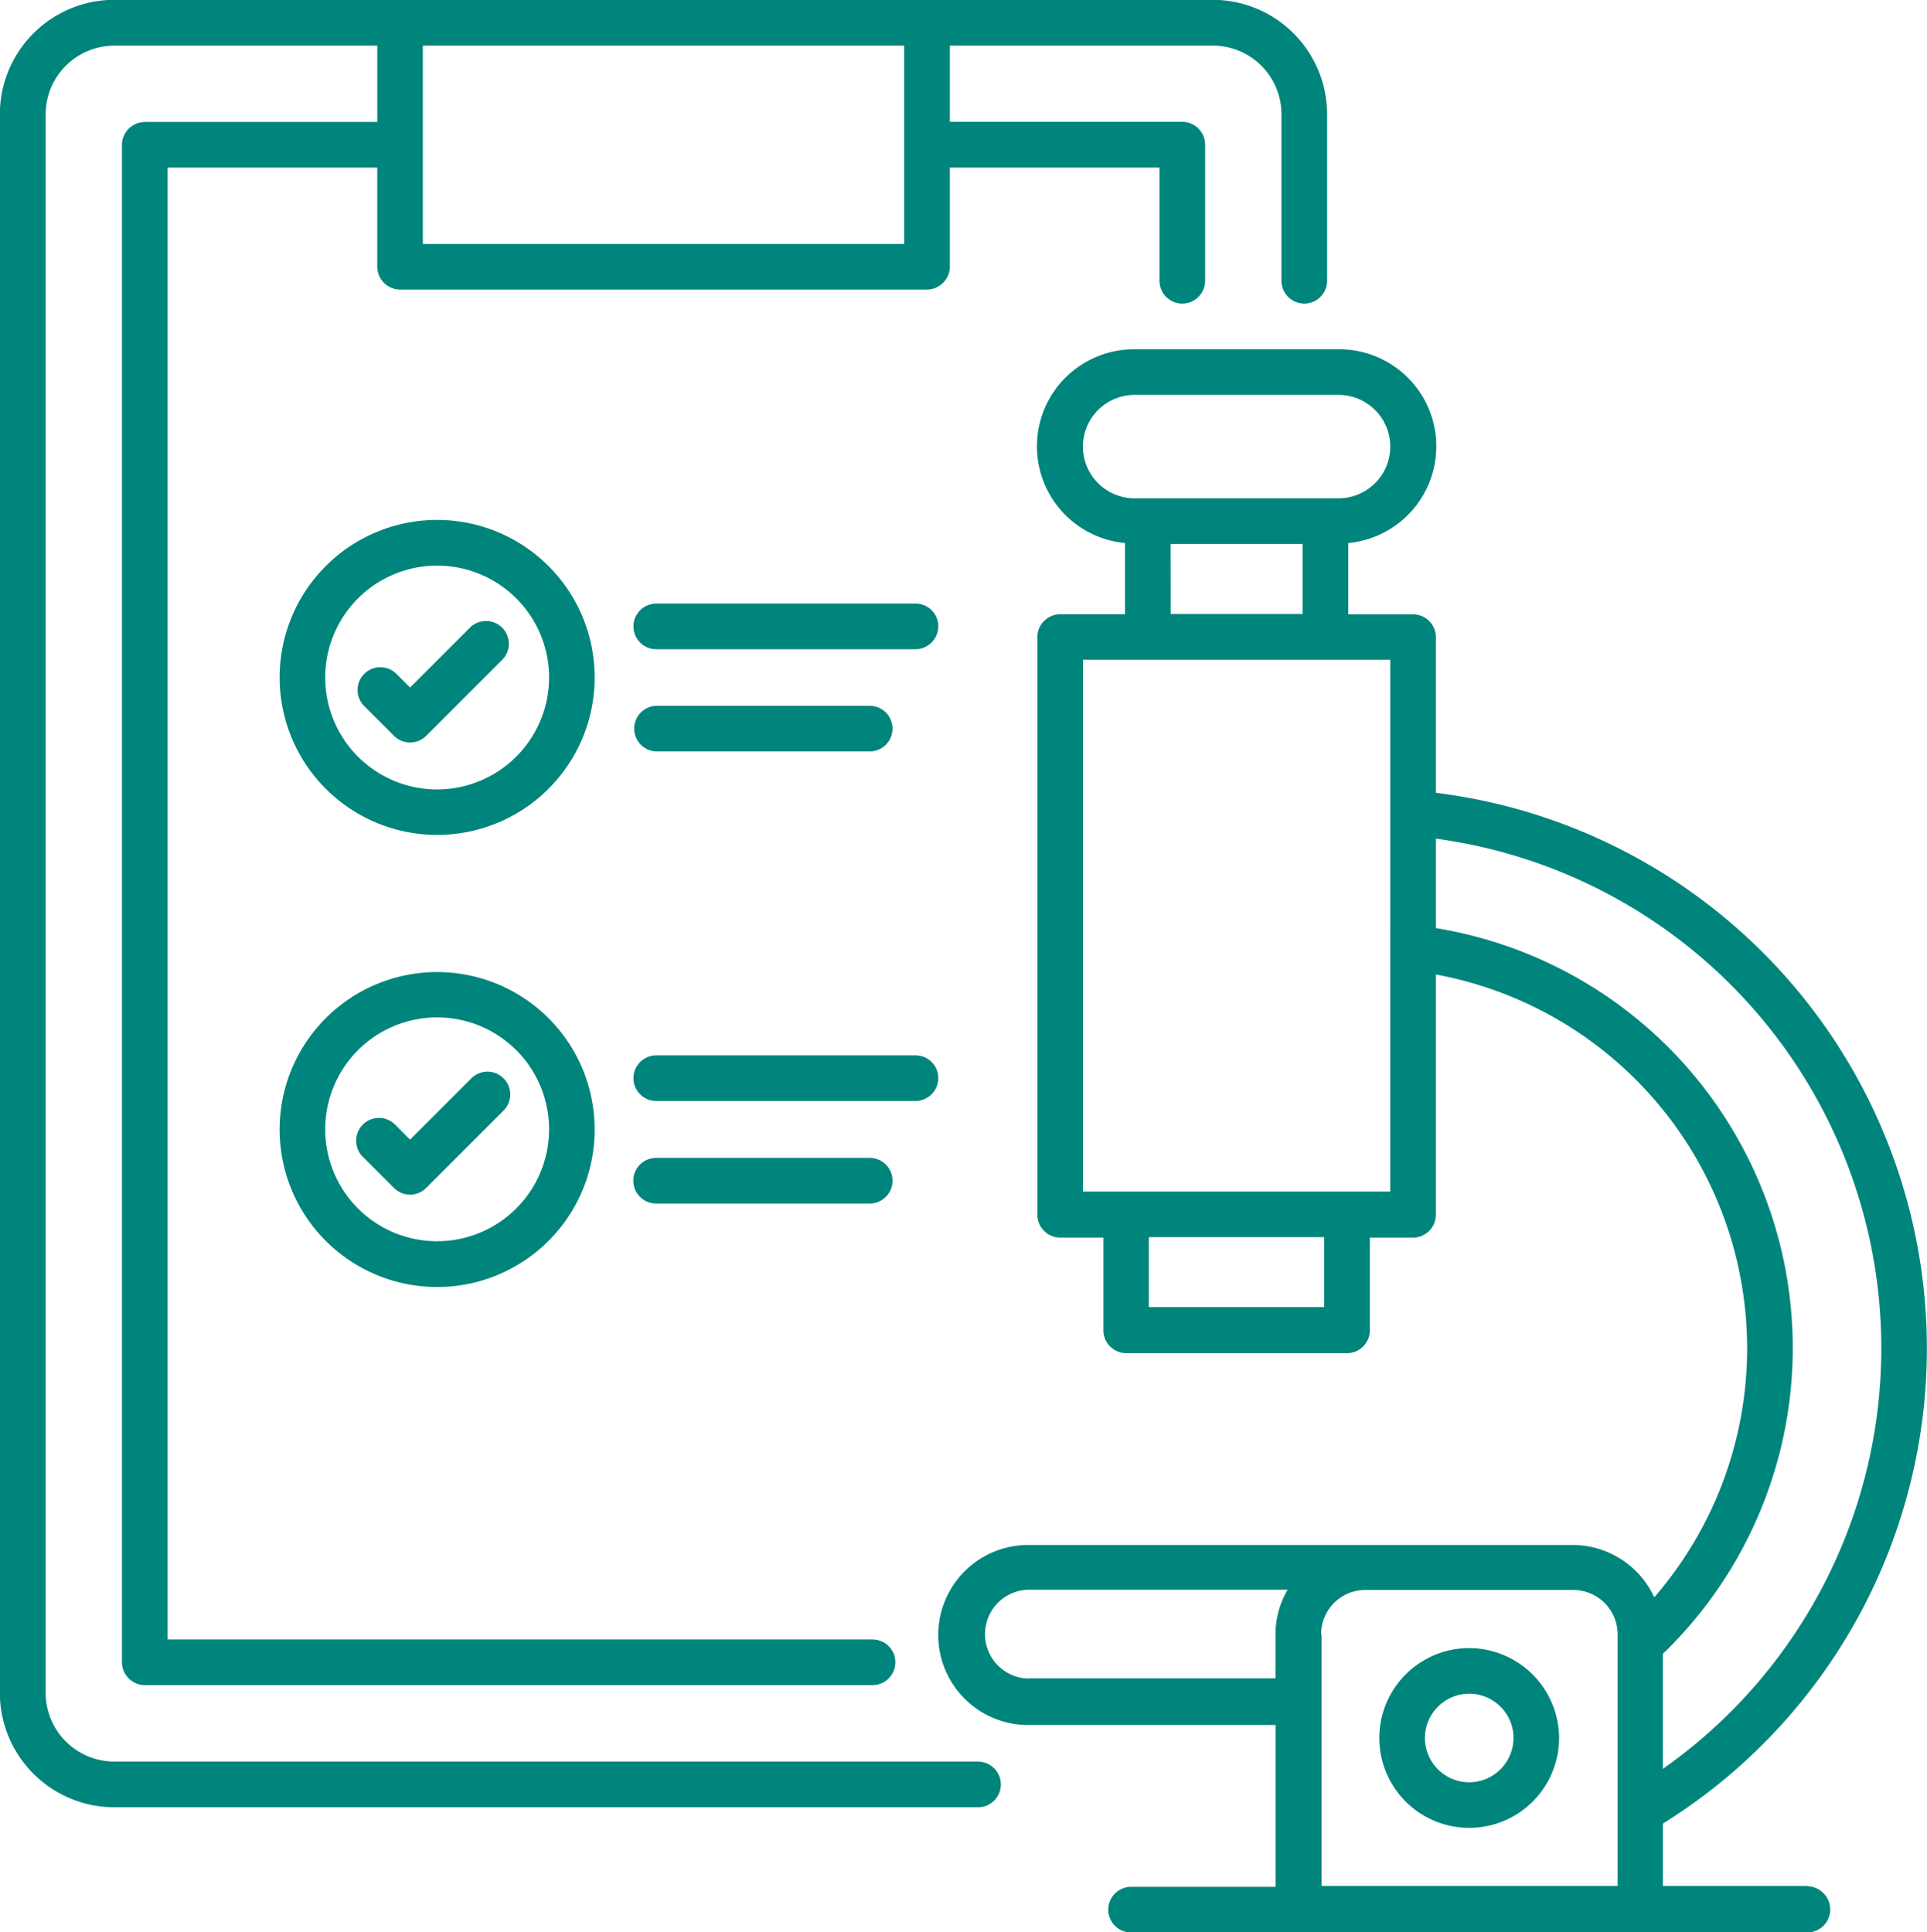 <svg xmlns="http://www.w3.org/2000/svg" width="53.829" height="53.985" viewBox="0 0 53.829 53.985">
  <g id="noun-scientific-research-5108048" transform="translate(-81.304 -10.597)">
    <path id="路径_3725" data-name="路径 3725" d="M367.239,150.951H363.2v-1.742a15.641,15.641,0,0,0-6.341-28.8v-4.351a.642.642,0,0,0-.637-.637h-1.81V113.43a2.713,2.713,0,0,0-.272-5.414h-5.694a2.713,2.713,0,0,0-.272,5.414v1.989h-1.81a.642.642,0,0,0-.637.637V132.2a.642.642,0,0,0,.637.637h1.207v2.592a.642.642,0,0,0,.637.637h6.17a.642.642,0,0,0,.637-.637v-2.592h1.207a.642.642,0,0,0,.637-.637v-6.714a10.621,10.621,0,0,1,6.1,17.4,2.516,2.516,0,0,0-2.278-1.462H345.473a2.515,2.515,0,0,0,0,5.031h6.909v4.521h-4.037a.637.637,0,0,0,0,1.275h18.893a.642.642,0,0,0,.637-.637.651.651,0,0,0-.637-.654ZM347,110.736a1.444,1.444,0,0,1,1.445-1.445h5.694a1.445,1.445,0,1,1,0,2.89h-5.694A1.443,1.443,0,0,1,347,110.736Zm2.448,2.72h3.688v1.955H349.45Zm4.292,21.323h-4.9v-1.955h4.9Zm1.844-3.229H347V116.692h8.584Zm1.275-7.36v-2.5a14.367,14.367,0,0,1,6.34,25.99v-3.213a11.884,11.884,0,0,0-6.34-20.278Zm-11.389,20.966a1.241,1.241,0,0,1,0-2.481h7.249a2.437,2.437,0,0,0-.34,1.233v1.241h-6.909Zm8.184-1.241a1.235,1.235,0,0,1,1.241-1.233h5.8a1.24,1.24,0,0,1,1.241,1.233v7.037h-8.269v-7.037Z" transform="translate(-235.445 -87.661)" fill="#00857c"/>
    <path id="路径_3726" data-name="路径 3726" d="M468.5,470.32a2.511,2.511,0,1,0,2.507,2.515,2.52,2.52,0,0,0-2.507-2.515Zm0,3.748a1.237,1.237,0,1,1,1.233-1.233A1.24,1.24,0,0,1,468.5,474.068Z" transform="translate(-346.151 -413.675)" fill="#00857c"/>
    <path id="路径_3727" data-name="路径 3727" d="M151.78,128.21a4.4,4.4,0,1,0,4.4,4.4A4.4,4.4,0,0,0,151.78,128.21Zm0,7.53a3.127,3.127,0,1,1,3.127-3.127A3.13,3.13,0,0,1,151.78,135.74Z" transform="translate(-58.265 -103.086)" fill="#00857c"/>
    <path id="路径_3728" data-name="路径 3728" d="M172.133,156.409l-1.691,1.691-.4-.4a.637.637,0,0,0-.9.9l.85.85a.636.636,0,0,0,.9,0l2.142-2.142a.637.637,0,0,0-.9-.9Z" transform="translate(-77.683 -128.294)" fill="#00857c"/>
    <path id="路径_3729" data-name="路径 3729" d="M253.948,151.54H246.7a.637.637,0,0,0,0,1.275h7.241a.642.642,0,0,0,.637-.637A.635.635,0,0,0,253.948,151.54Z" transform="translate(-147.064 -124.079)" fill="#00857c"/>
    <path id="路径_3730" data-name="路径 3730" d="M246.7,181.325h5.966a.637.637,0,0,0,0-1.275H246.7a.638.638,0,0,0,0,1.275Z" transform="translate(-147.068 -149.733)" fill="#00857c"/>
    <path id="路径_3731" data-name="路径 3731" d="M151.78,234.35a4.4,4.4,0,1,0,4.4,4.4A4.4,4.4,0,0,0,151.78,234.35Zm0,7.521a3.127,3.127,0,1,1,3.127-3.127A3.13,3.13,0,0,1,151.78,241.871Z" transform="translate(-58.265 -196.594)" fill="#00857c"/>
    <path id="路径_3732" data-name="路径 3732" d="M172.133,262.559l-1.691,1.691-.4-.4a.637.637,0,1,0-.9.9l.85.85a.636.636,0,0,0,.9,0l2.142-2.142a.637.637,0,1,0-.9-.9Z" transform="translate(-77.683 -221.812)" fill="#00857c"/>
    <path id="路径_3733" data-name="路径 3733" d="M253.948,257.6H246.7a.637.637,0,0,0,0,1.275h7.241a.642.642,0,0,0,.637-.637A.635.635,0,0,0,253.948,257.6Z" transform="translate(-147.064 -217.516)" fill="#00857c"/>
    <path id="路径_3734" data-name="路径 3734" d="M246.7,287.468h5.966a.637.637,0,1,0,0-1.275H246.7a.637.637,0,1,0,0,1.275Z" transform="translate(-147.068 -243.245)" fill="#00857c"/>
    <path id="路径_3739" data-name="路径 3739" d="M108.618,59.814H84.5a1.919,1.919,0,0,1-1.921-1.921v-44.1A1.919,1.919,0,0,1,84.5,11.872h7.343v2.133H85.348a.642.642,0,0,0-.637.637v42.4a.642.642,0,0,0,.637.637h20.329a.637.637,0,1,0,0-1.275H85.986V15.28h5.856V18.05a.642.642,0,0,0,.637.637H107.2a.642.642,0,0,0,.637-.637V15.28h5.856v3.161a.637.637,0,0,0,1.275,0v-3.8A.642.642,0,0,0,114.33,14h-6.493V11.871h7.343a1.919,1.919,0,0,1,1.921,1.921v4.649a.637.637,0,0,0,1.275,0V13.792a3.2,3.2,0,0,0-3.2-3.2H84.5a3.2,3.2,0,0,0-3.2,3.2v44.1a3.2,3.2,0,0,0,3.2,3.2h24.129a.637.637,0,1,0-.009-1.275Zm-2.057-42.4H93.116V11.872h13.445Z" fill="#00857c"/>
  </g>
</svg>
